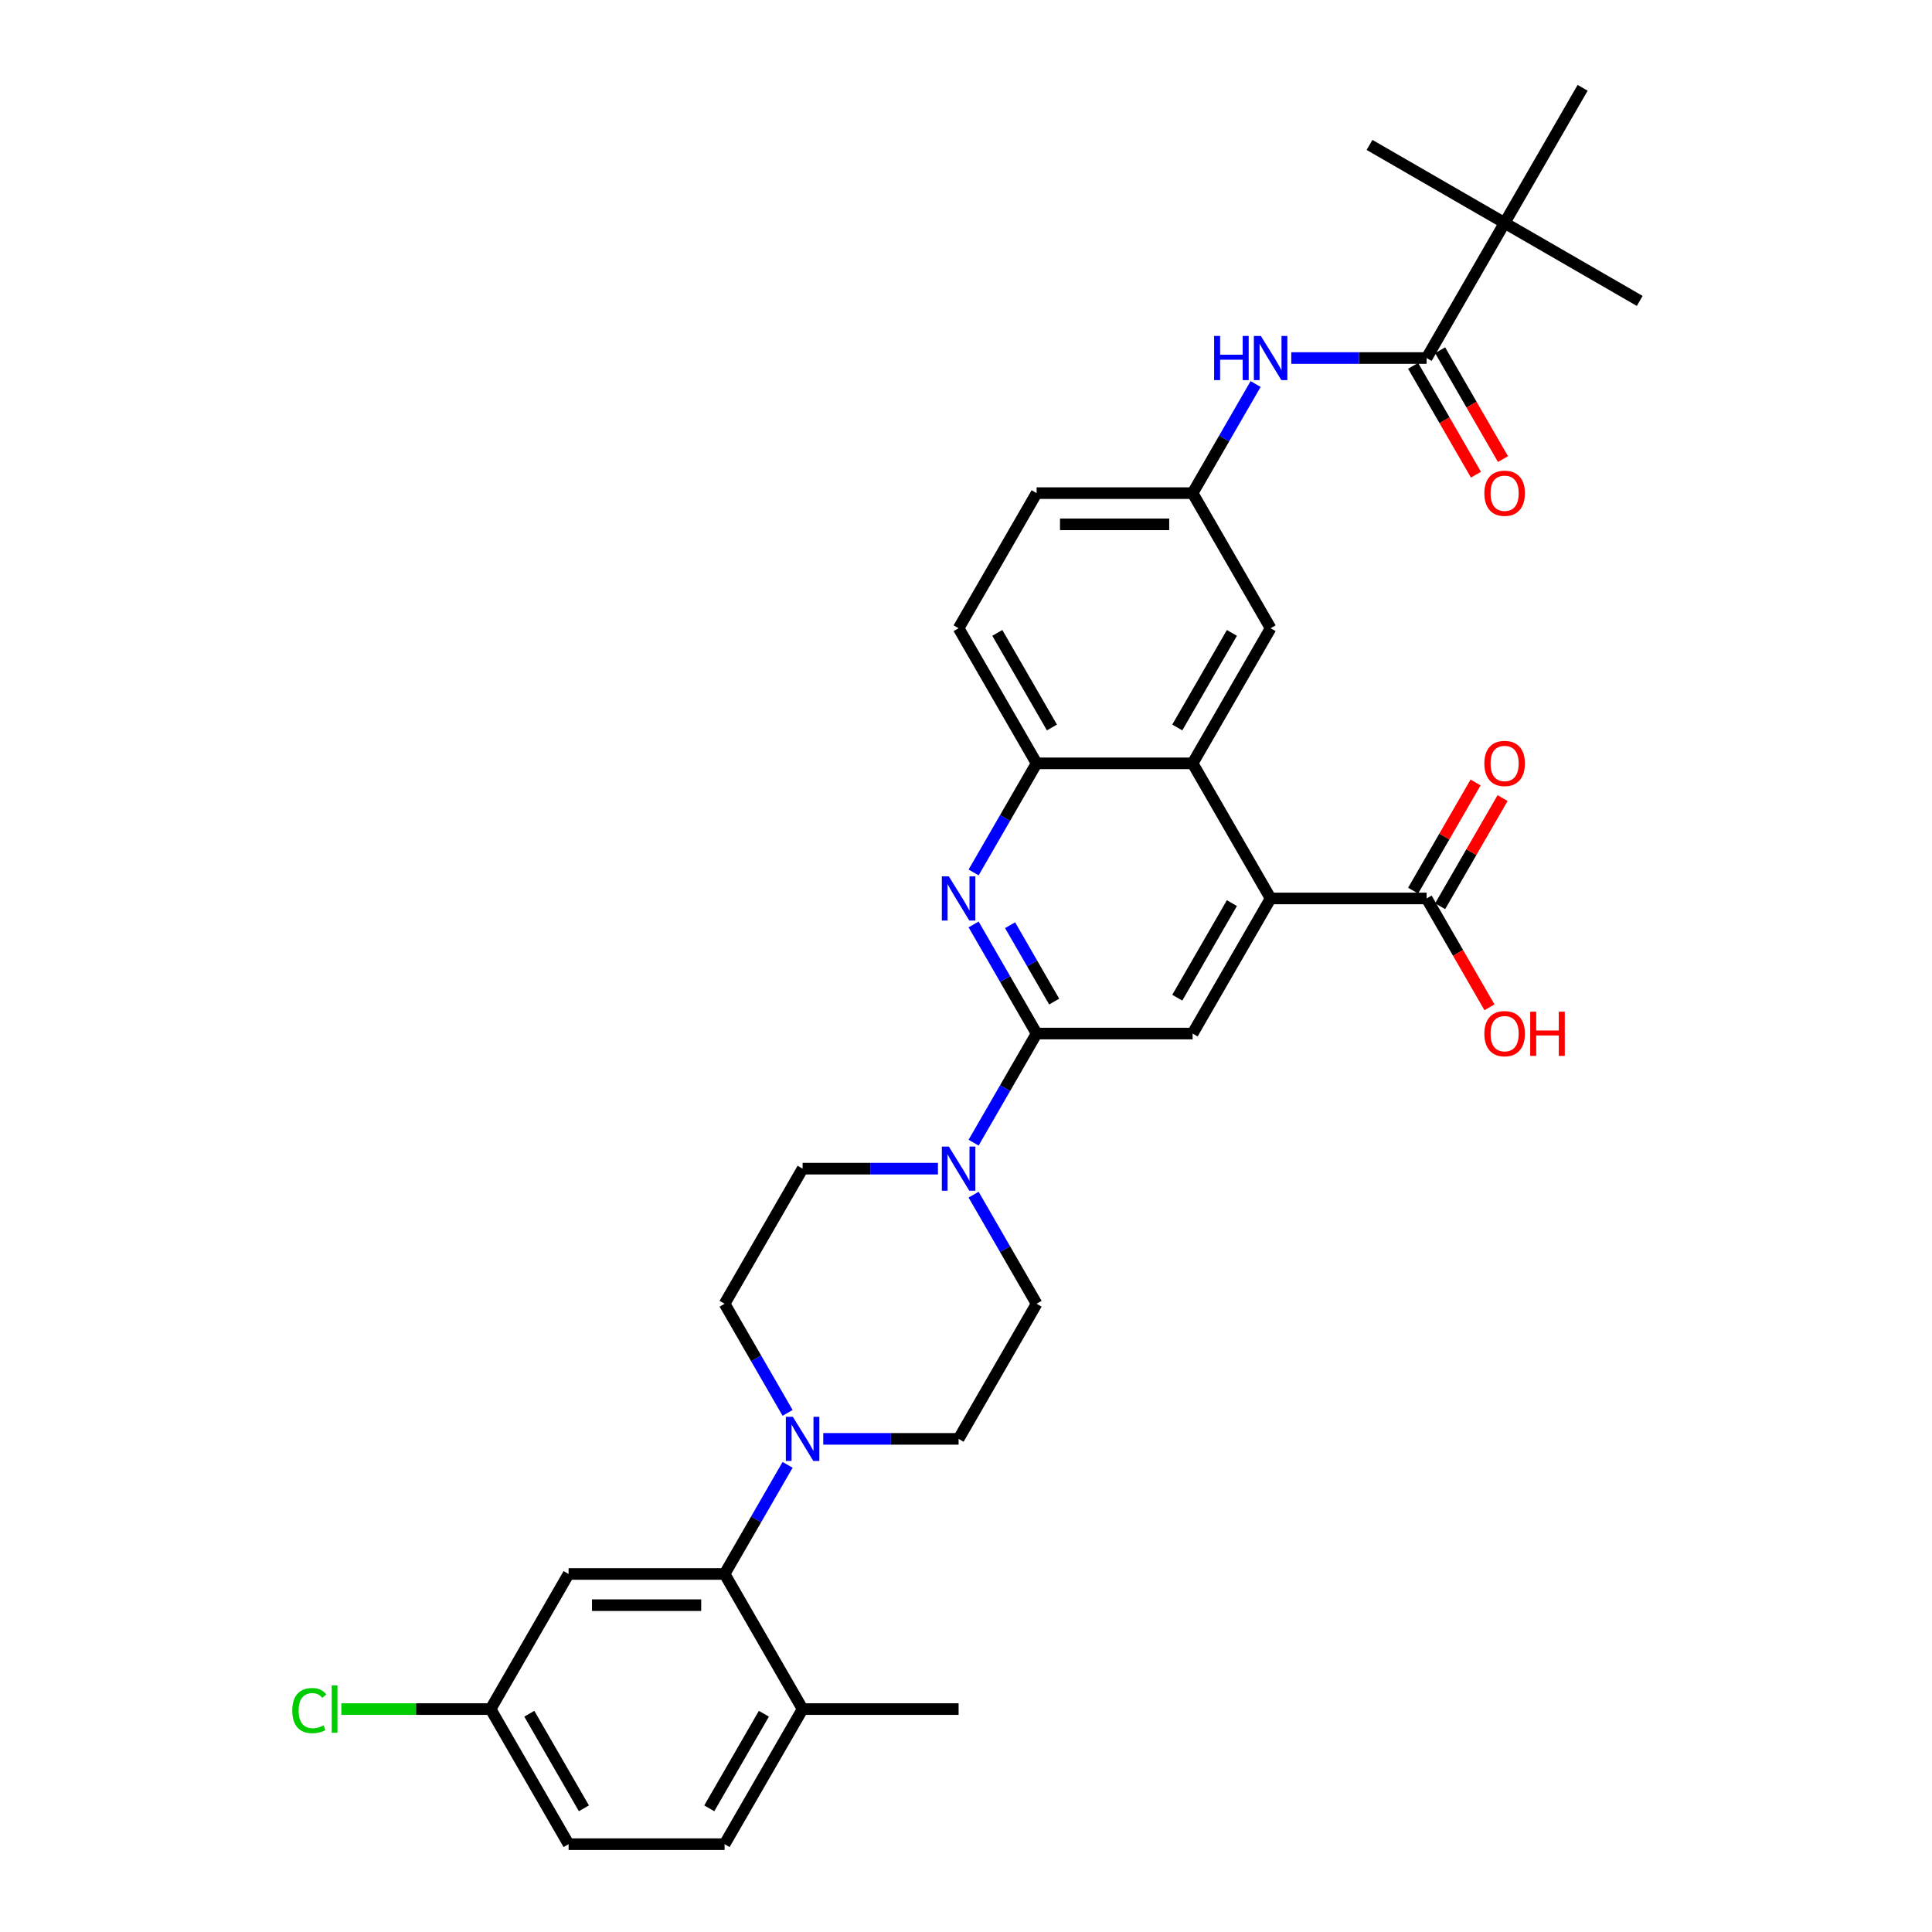 <?xml version='1.0' encoding='iso-8859-1'?>
<svg version='1.1' baseProfile='full'
              xmlns='http://www.w3.org/2000/svg'
                      xmlns:rdkit='http://www.rdkit.org/xml'
                      xmlns:xlink='http://www.w3.org/1999/xlink'
                  xml:space='preserve'
width='1000px' height='1000px' viewBox='0 0 1000 1000'>
<!-- END OF HEADER -->
<rect style='opacity:1.0;fill:#FFFFFF;stroke:none' width='1000' height='1000' x='0' y='0'> </rect>
<path class='bond-0' d='M 536.546,534.965 L 520.242,506.726' style='fill:none;fill-rule:evenodd;stroke:#000000;stroke-width:6px;stroke-linecap:butt;stroke-linejoin:miter;stroke-opacity:1' />
<path class='bond-0' d='M 520.242,506.726 L 503.938,478.488' style='fill:none;fill-rule:evenodd;stroke:#0000FF;stroke-width:6px;stroke-linecap:butt;stroke-linejoin:miter;stroke-opacity:1' />
<path class='bond-0' d='M 545.641,518.419 L 534.228,498.652' style='fill:none;fill-rule:evenodd;stroke:#000000;stroke-width:6px;stroke-linecap:butt;stroke-linejoin:miter;stroke-opacity:1' />
<path class='bond-0' d='M 534.228,498.652 L 522.816,478.884' style='fill:none;fill-rule:evenodd;stroke:#0000FF;stroke-width:6px;stroke-linecap:butt;stroke-linejoin:miter;stroke-opacity:1' />
<path class='bond-2' d='M 536.546,534.965 L 520.242,563.204' style='fill:none;fill-rule:evenodd;stroke:#000000;stroke-width:6px;stroke-linecap:butt;stroke-linejoin:miter;stroke-opacity:1' />
<path class='bond-2' d='M 520.242,563.204 L 503.938,591.442' style='fill:none;fill-rule:evenodd;stroke:#0000FF;stroke-width:6px;stroke-linecap:butt;stroke-linejoin:miter;stroke-opacity:1' />
<path class='bond-5' d='M 536.546,534.965 L 617.294,534.965' style='fill:none;fill-rule:evenodd;stroke:#000000;stroke-width:6px;stroke-linecap:butt;stroke-linejoin:miter;stroke-opacity:1' />
<path class='bond-8' d='M 503.938,451.582 L 520.242,423.344' style='fill:none;fill-rule:evenodd;stroke:#0000FF;stroke-width:6px;stroke-linecap:butt;stroke-linejoin:miter;stroke-opacity:1' />
<path class='bond-8' d='M 520.242,423.344 L 536.546,395.105' style='fill:none;fill-rule:evenodd;stroke:#000000;stroke-width:6px;stroke-linecap:butt;stroke-linejoin:miter;stroke-opacity:1' />
<path class='bond-1' d='M 657.668,465.035 L 617.294,534.965' style='fill:none;fill-rule:evenodd;stroke:#000000;stroke-width:6px;stroke-linecap:butt;stroke-linejoin:miter;stroke-opacity:1' />
<path class='bond-1' d='M 637.626,467.45 L 609.364,516.401' style='fill:none;fill-rule:evenodd;stroke:#000000;stroke-width:6px;stroke-linecap:butt;stroke-linejoin:miter;stroke-opacity:1' />
<path class='bond-3' d='M 657.668,465.035 L 617.294,395.105' style='fill:none;fill-rule:evenodd;stroke:#000000;stroke-width:6px;stroke-linecap:butt;stroke-linejoin:miter;stroke-opacity:1' />
<path class='bond-9' d='M 657.668,465.035 L 738.416,465.035' style='fill:none;fill-rule:evenodd;stroke:#000000;stroke-width:6px;stroke-linecap:butt;stroke-linejoin:miter;stroke-opacity:1' />
<path class='bond-16' d='M 485.48,604.895 L 450.452,604.895' style='fill:none;fill-rule:evenodd;stroke:#0000FF;stroke-width:6px;stroke-linecap:butt;stroke-linejoin:miter;stroke-opacity:1' />
<path class='bond-16' d='M 450.452,604.895 L 415.423,604.895' style='fill:none;fill-rule:evenodd;stroke:#000000;stroke-width:6px;stroke-linecap:butt;stroke-linejoin:miter;stroke-opacity:1' />
<path class='bond-17' d='M 503.938,618.348 L 520.242,646.586' style='fill:none;fill-rule:evenodd;stroke:#0000FF;stroke-width:6px;stroke-linecap:butt;stroke-linejoin:miter;stroke-opacity:1' />
<path class='bond-17' d='M 520.242,646.586 L 536.546,674.825' style='fill:none;fill-rule:evenodd;stroke:#000000;stroke-width:6px;stroke-linecap:butt;stroke-linejoin:miter;stroke-opacity:1' />
<path class='bond-13' d='M 617.294,395.105 L 657.668,325.175' style='fill:none;fill-rule:evenodd;stroke:#000000;stroke-width:6px;stroke-linecap:butt;stroke-linejoin:miter;stroke-opacity:1' />
<path class='bond-13' d='M 609.364,376.541 L 637.626,327.59' style='fill:none;fill-rule:evenodd;stroke:#000000;stroke-width:6px;stroke-linecap:butt;stroke-linejoin:miter;stroke-opacity:1' />
<path class='bond-33' d='M 617.294,395.105 L 536.546,395.105' style='fill:none;fill-rule:evenodd;stroke:#000000;stroke-width:6px;stroke-linecap:butt;stroke-linejoin:miter;stroke-opacity:1' />
<path class='bond-4' d='M 426.114,744.755 L 461.143,744.755' style='fill:none;fill-rule:evenodd;stroke:#0000FF;stroke-width:6px;stroke-linecap:butt;stroke-linejoin:miter;stroke-opacity:1' />
<path class='bond-4' d='M 461.143,744.755 L 496.172,744.755' style='fill:none;fill-rule:evenodd;stroke:#000000;stroke-width:6px;stroke-linecap:butt;stroke-linejoin:miter;stroke-opacity:1' />
<path class='bond-7' d='M 407.656,758.208 L 391.353,786.447' style='fill:none;fill-rule:evenodd;stroke:#0000FF;stroke-width:6px;stroke-linecap:butt;stroke-linejoin:miter;stroke-opacity:1' />
<path class='bond-7' d='M 391.353,786.447 L 375.049,814.685' style='fill:none;fill-rule:evenodd;stroke:#000000;stroke-width:6px;stroke-linecap:butt;stroke-linejoin:miter;stroke-opacity:1' />
<path class='bond-34' d='M 407.656,731.303 L 391.353,703.064' style='fill:none;fill-rule:evenodd;stroke:#0000FF;stroke-width:6px;stroke-linecap:butt;stroke-linejoin:miter;stroke-opacity:1' />
<path class='bond-34' d='M 391.353,703.064 L 375.049,674.825' style='fill:none;fill-rule:evenodd;stroke:#000000;stroke-width:6px;stroke-linecap:butt;stroke-linejoin:miter;stroke-opacity:1' />
<path class='bond-6' d='M 738.416,185.315 L 703.388,185.315' style='fill:none;fill-rule:evenodd;stroke:#000000;stroke-width:6px;stroke-linecap:butt;stroke-linejoin:miter;stroke-opacity:1' />
<path class='bond-6' d='M 703.388,185.315 L 668.359,185.315' style='fill:none;fill-rule:evenodd;stroke:#0000FF;stroke-width:6px;stroke-linecap:butt;stroke-linejoin:miter;stroke-opacity:1' />
<path class='bond-12' d='M 738.416,185.315 L 778.791,115.385' style='fill:none;fill-rule:evenodd;stroke:#000000;stroke-width:6px;stroke-linecap:butt;stroke-linejoin:miter;stroke-opacity:1' />
<path class='bond-20' d='M 731.423,189.352 L 747.69,217.526' style='fill:none;fill-rule:evenodd;stroke:#000000;stroke-width:6px;stroke-linecap:butt;stroke-linejoin:miter;stroke-opacity:1' />
<path class='bond-20' d='M 747.69,217.526 L 763.956,245.7' style='fill:none;fill-rule:evenodd;stroke:#FF0000;stroke-width:6px;stroke-linecap:butt;stroke-linejoin:miter;stroke-opacity:1' />
<path class='bond-20' d='M 745.409,181.277 L 761.676,209.451' style='fill:none;fill-rule:evenodd;stroke:#000000;stroke-width:6px;stroke-linecap:butt;stroke-linejoin:miter;stroke-opacity:1' />
<path class='bond-20' d='M 761.676,209.451 L 777.942,237.625' style='fill:none;fill-rule:evenodd;stroke:#FF0000;stroke-width:6px;stroke-linecap:butt;stroke-linejoin:miter;stroke-opacity:1' />
<path class='bond-11' d='M 375.049,814.685 L 294.301,814.685' style='fill:none;fill-rule:evenodd;stroke:#000000;stroke-width:6px;stroke-linecap:butt;stroke-linejoin:miter;stroke-opacity:1' />
<path class='bond-11' d='M 362.937,830.835 L 306.413,830.835' style='fill:none;fill-rule:evenodd;stroke:#000000;stroke-width:6px;stroke-linecap:butt;stroke-linejoin:miter;stroke-opacity:1' />
<path class='bond-15' d='M 375.049,814.685 L 415.423,884.615' style='fill:none;fill-rule:evenodd;stroke:#000000;stroke-width:6px;stroke-linecap:butt;stroke-linejoin:miter;stroke-opacity:1' />
<path class='bond-22' d='M 536.546,395.105 L 496.172,325.175' style='fill:none;fill-rule:evenodd;stroke:#000000;stroke-width:6px;stroke-linecap:butt;stroke-linejoin:miter;stroke-opacity:1' />
<path class='bond-22' d='M 544.476,376.541 L 516.214,327.59' style='fill:none;fill-rule:evenodd;stroke:#000000;stroke-width:6px;stroke-linecap:butt;stroke-linejoin:miter;stroke-opacity:1' />
<path class='bond-21' d='M 745.409,469.072 L 761.573,441.076' style='fill:none;fill-rule:evenodd;stroke:#000000;stroke-width:6px;stroke-linecap:butt;stroke-linejoin:miter;stroke-opacity:1' />
<path class='bond-21' d='M 761.573,441.076 L 777.737,413.079' style='fill:none;fill-rule:evenodd;stroke:#FF0000;stroke-width:6px;stroke-linecap:butt;stroke-linejoin:miter;stroke-opacity:1' />
<path class='bond-21' d='M 731.423,460.998 L 747.587,433.001' style='fill:none;fill-rule:evenodd;stroke:#000000;stroke-width:6px;stroke-linecap:butt;stroke-linejoin:miter;stroke-opacity:1' />
<path class='bond-21' d='M 747.587,433.001 L 763.751,405.005' style='fill:none;fill-rule:evenodd;stroke:#FF0000;stroke-width:6px;stroke-linecap:butt;stroke-linejoin:miter;stroke-opacity:1' />
<path class='bond-25' d='M 738.416,465.035 L 754.683,493.209' style='fill:none;fill-rule:evenodd;stroke:#000000;stroke-width:6px;stroke-linecap:butt;stroke-linejoin:miter;stroke-opacity:1' />
<path class='bond-25' d='M 754.683,493.209 L 770.949,521.383' style='fill:none;fill-rule:evenodd;stroke:#FF0000;stroke-width:6px;stroke-linecap:butt;stroke-linejoin:miter;stroke-opacity:1' />
<path class='bond-10' d='M 649.901,198.767 L 633.598,227.006' style='fill:none;fill-rule:evenodd;stroke:#0000FF;stroke-width:6px;stroke-linecap:butt;stroke-linejoin:miter;stroke-opacity:1' />
<path class='bond-10' d='M 633.598,227.006 L 617.294,255.245' style='fill:none;fill-rule:evenodd;stroke:#000000;stroke-width:6px;stroke-linecap:butt;stroke-linejoin:miter;stroke-opacity:1' />
<path class='bond-24' d='M 294.301,814.685 L 253.927,884.615' style='fill:none;fill-rule:evenodd;stroke:#000000;stroke-width:6px;stroke-linecap:butt;stroke-linejoin:miter;stroke-opacity:1' />
<path class='bond-29' d='M 778.791,115.385 L 848.721,155.759' style='fill:none;fill-rule:evenodd;stroke:#000000;stroke-width:6px;stroke-linecap:butt;stroke-linejoin:miter;stroke-opacity:1' />
<path class='bond-30' d='M 778.791,115.385 L 708.86,75.01' style='fill:none;fill-rule:evenodd;stroke:#000000;stroke-width:6px;stroke-linecap:butt;stroke-linejoin:miter;stroke-opacity:1' />
<path class='bond-31' d='M 778.791,115.385 L 819.165,45.455' style='fill:none;fill-rule:evenodd;stroke:#000000;stroke-width:6px;stroke-linecap:butt;stroke-linejoin:miter;stroke-opacity:1' />
<path class='bond-14' d='M 657.668,325.175 L 617.294,255.245' style='fill:none;fill-rule:evenodd;stroke:#000000;stroke-width:6px;stroke-linecap:butt;stroke-linejoin:miter;stroke-opacity:1' />
<path class='bond-35' d='M 617.294,255.245 L 536.546,255.245' style='fill:none;fill-rule:evenodd;stroke:#000000;stroke-width:6px;stroke-linecap:butt;stroke-linejoin:miter;stroke-opacity:1' />
<path class='bond-35' d='M 605.182,271.394 L 548.658,271.394' style='fill:none;fill-rule:evenodd;stroke:#000000;stroke-width:6px;stroke-linecap:butt;stroke-linejoin:miter;stroke-opacity:1' />
<path class='bond-23' d='M 415.423,884.615 L 375.049,954.545' style='fill:none;fill-rule:evenodd;stroke:#000000;stroke-width:6px;stroke-linecap:butt;stroke-linejoin:miter;stroke-opacity:1' />
<path class='bond-23' d='M 395.381,887.03 L 367.119,935.981' style='fill:none;fill-rule:evenodd;stroke:#000000;stroke-width:6px;stroke-linecap:butt;stroke-linejoin:miter;stroke-opacity:1' />
<path class='bond-32' d='M 415.423,884.615 L 496.172,884.615' style='fill:none;fill-rule:evenodd;stroke:#000000;stroke-width:6px;stroke-linecap:butt;stroke-linejoin:miter;stroke-opacity:1' />
<path class='bond-19' d='M 415.423,604.895 L 375.049,674.825' style='fill:none;fill-rule:evenodd;stroke:#000000;stroke-width:6px;stroke-linecap:butt;stroke-linejoin:miter;stroke-opacity:1' />
<path class='bond-18' d='M 536.546,674.825 L 496.172,744.755' style='fill:none;fill-rule:evenodd;stroke:#000000;stroke-width:6px;stroke-linecap:butt;stroke-linejoin:miter;stroke-opacity:1' />
<path class='bond-26' d='M 496.172,325.175 L 536.546,255.245' style='fill:none;fill-rule:evenodd;stroke:#000000;stroke-width:6px;stroke-linecap:butt;stroke-linejoin:miter;stroke-opacity:1' />
<path class='bond-27' d='M 375.049,954.545 L 294.301,954.545' style='fill:none;fill-rule:evenodd;stroke:#000000;stroke-width:6px;stroke-linecap:butt;stroke-linejoin:miter;stroke-opacity:1' />
<path class='bond-28' d='M 253.927,884.615 L 215.305,884.615' style='fill:none;fill-rule:evenodd;stroke:#000000;stroke-width:6px;stroke-linecap:butt;stroke-linejoin:miter;stroke-opacity:1' />
<path class='bond-28' d='M 215.305,884.615 L 176.683,884.615' style='fill:none;fill-rule:evenodd;stroke:#00CC00;stroke-width:6px;stroke-linecap:butt;stroke-linejoin:miter;stroke-opacity:1' />
<path class='bond-36' d='M 253.927,884.615 L 294.301,954.545' style='fill:none;fill-rule:evenodd;stroke:#000000;stroke-width:6px;stroke-linecap:butt;stroke-linejoin:miter;stroke-opacity:1' />
<path class='bond-36' d='M 273.969,887.03 L 302.231,935.981' style='fill:none;fill-rule:evenodd;stroke:#000000;stroke-width:6px;stroke-linecap:butt;stroke-linejoin:miter;stroke-opacity:1' />
<path  class='atom-1' d='M 491.117 453.601
L 498.61 465.713
Q 499.353 466.908, 500.548 469.072
Q 501.743 471.236, 501.808 471.366
L 501.808 453.601
L 504.844 453.601
L 504.844 476.469
L 501.711 476.469
L 493.668 463.226
Q 492.732 461.676, 491.73 459.899
Q 490.761 458.123, 490.471 457.574
L 490.471 476.469
L 487.499 476.469
L 487.499 453.601
L 491.117 453.601
' fill='#0000FF'/>
<path  class='atom-3' d='M 491.117 593.461
L 498.61 605.573
Q 499.353 606.768, 500.548 608.933
Q 501.743 611.097, 501.808 611.226
L 501.808 593.461
L 504.844 593.461
L 504.844 616.329
L 501.711 616.329
L 493.668 603.086
Q 492.732 601.536, 491.73 599.76
Q 490.761 597.983, 490.471 597.434
L 490.471 616.329
L 487.499 616.329
L 487.499 593.461
L 491.117 593.461
' fill='#0000FF'/>
<path  class='atom-5' d='M 410.368 733.321
L 417.862 745.434
Q 418.605 746.629, 419.8 748.793
Q 420.995 750.957, 421.059 751.086
L 421.059 733.321
L 424.096 733.321
L 424.096 756.189
L 420.963 756.189
L 412.92 742.946
Q 411.983 741.396, 410.982 739.62
Q 410.013 737.843, 409.722 737.294
L 409.722 756.189
L 406.751 756.189
L 406.751 733.321
L 410.368 733.321
' fill='#0000FF'/>
<path  class='atom-11' d='M 628.421 173.881
L 631.522 173.881
L 631.522 183.603
L 643.214 183.603
L 643.214 173.881
L 646.315 173.881
L 646.315 196.749
L 643.214 196.749
L 643.214 186.187
L 631.522 186.187
L 631.522 196.749
L 628.421 196.749
L 628.421 173.881
' fill='#0000FF'/>
<path  class='atom-11' d='M 652.613 173.881
L 660.107 185.993
Q 660.85 187.188, 662.045 189.352
Q 663.24 191.516, 663.304 191.645
L 663.304 173.881
L 666.34 173.881
L 666.34 196.749
L 663.207 196.749
L 655.165 183.506
Q 654.228 181.956, 653.227 180.179
Q 652.258 178.403, 651.967 177.854
L 651.967 196.749
L 648.996 196.749
L 648.996 173.881
L 652.613 173.881
' fill='#0000FF'/>
<path  class='atom-21' d='M 768.293 255.309
Q 768.293 249.818, 771.006 246.75
Q 773.72 243.682, 778.791 243.682
Q 783.862 243.682, 786.575 246.75
Q 789.288 249.818, 789.288 255.309
Q 789.288 260.865, 786.542 264.03
Q 783.797 267.163, 778.791 267.163
Q 773.752 267.163, 771.006 264.03
Q 768.293 260.897, 768.293 255.309
M 778.791 264.579
Q 782.279 264.579, 784.152 262.254
Q 786.058 259.896, 786.058 255.309
Q 786.058 250.82, 784.152 248.559
Q 782.279 246.266, 778.791 246.266
Q 775.302 246.266, 773.397 248.526
Q 771.523 250.787, 771.523 255.309
Q 771.523 259.928, 773.397 262.254
Q 775.302 264.579, 778.791 264.579
' fill='#FF0000'/>
<path  class='atom-22' d='M 768.293 395.169
Q 768.293 389.679, 771.006 386.61
Q 773.72 383.542, 778.791 383.542
Q 783.862 383.542, 786.575 386.61
Q 789.288 389.679, 789.288 395.169
Q 789.288 400.725, 786.542 403.89
Q 783.797 407.023, 778.791 407.023
Q 773.752 407.023, 771.006 403.89
Q 768.293 400.757, 768.293 395.169
M 778.791 404.439
Q 782.279 404.439, 784.152 402.114
Q 786.058 399.756, 786.058 395.169
Q 786.058 390.68, 784.152 388.419
Q 782.279 386.126, 778.791 386.126
Q 775.302 386.126, 773.397 388.387
Q 771.523 390.648, 771.523 395.169
Q 771.523 399.788, 773.397 402.114
Q 775.302 404.439, 778.791 404.439
' fill='#FF0000'/>
<path  class='atom-26' d='M 768.293 535.03
Q 768.293 529.539, 771.006 526.47
Q 773.72 523.402, 778.791 523.402
Q 783.862 523.402, 786.575 526.47
Q 789.288 529.539, 789.288 535.03
Q 789.288 540.585, 786.542 543.75
Q 783.797 546.883, 778.791 546.883
Q 773.752 546.883, 771.006 543.75
Q 768.293 540.617, 768.293 535.03
M 778.791 544.3
Q 782.279 544.3, 784.152 541.974
Q 786.058 539.616, 786.058 535.03
Q 786.058 530.54, 784.152 528.279
Q 782.279 525.986, 778.791 525.986
Q 775.302 525.986, 773.397 528.247
Q 771.523 530.508, 771.523 535.03
Q 771.523 539.648, 773.397 541.974
Q 775.302 544.3, 778.791 544.3
' fill='#FF0000'/>
<path  class='atom-26' d='M 792.033 523.66
L 795.134 523.66
L 795.134 533.382
L 806.826 533.382
L 806.826 523.66
L 809.927 523.66
L 809.927 546.528
L 806.826 546.528
L 806.826 535.966
L 795.134 535.966
L 795.134 546.528
L 792.033 546.528
L 792.033 523.66
' fill='#FF0000'/>
<path  class='atom-29' d='M 151.279 885.407
Q 151.279 879.722, 153.928 876.751
Q 156.609 873.747, 161.68 873.747
Q 166.395 873.747, 168.915 877.073
L 166.783 878.818
Q 164.942 876.395, 161.68 876.395
Q 158.224 876.395, 156.383 878.721
Q 154.574 881.014, 154.574 885.407
Q 154.574 889.929, 156.447 892.254
Q 158.353 894.58, 162.035 894.58
Q 164.554 894.58, 167.494 893.062
L 168.398 895.484
Q 167.203 896.259, 165.394 896.711
Q 163.585 897.164, 161.583 897.164
Q 156.609 897.164, 153.928 894.128
Q 151.279 891.091, 151.279 885.407
' fill='#00CC00'/>
<path  class='atom-29' d='M 171.693 872.358
L 174.664 872.358
L 174.664 896.873
L 171.693 896.873
L 171.693 872.358
' fill='#00CC00'/>
</svg>
